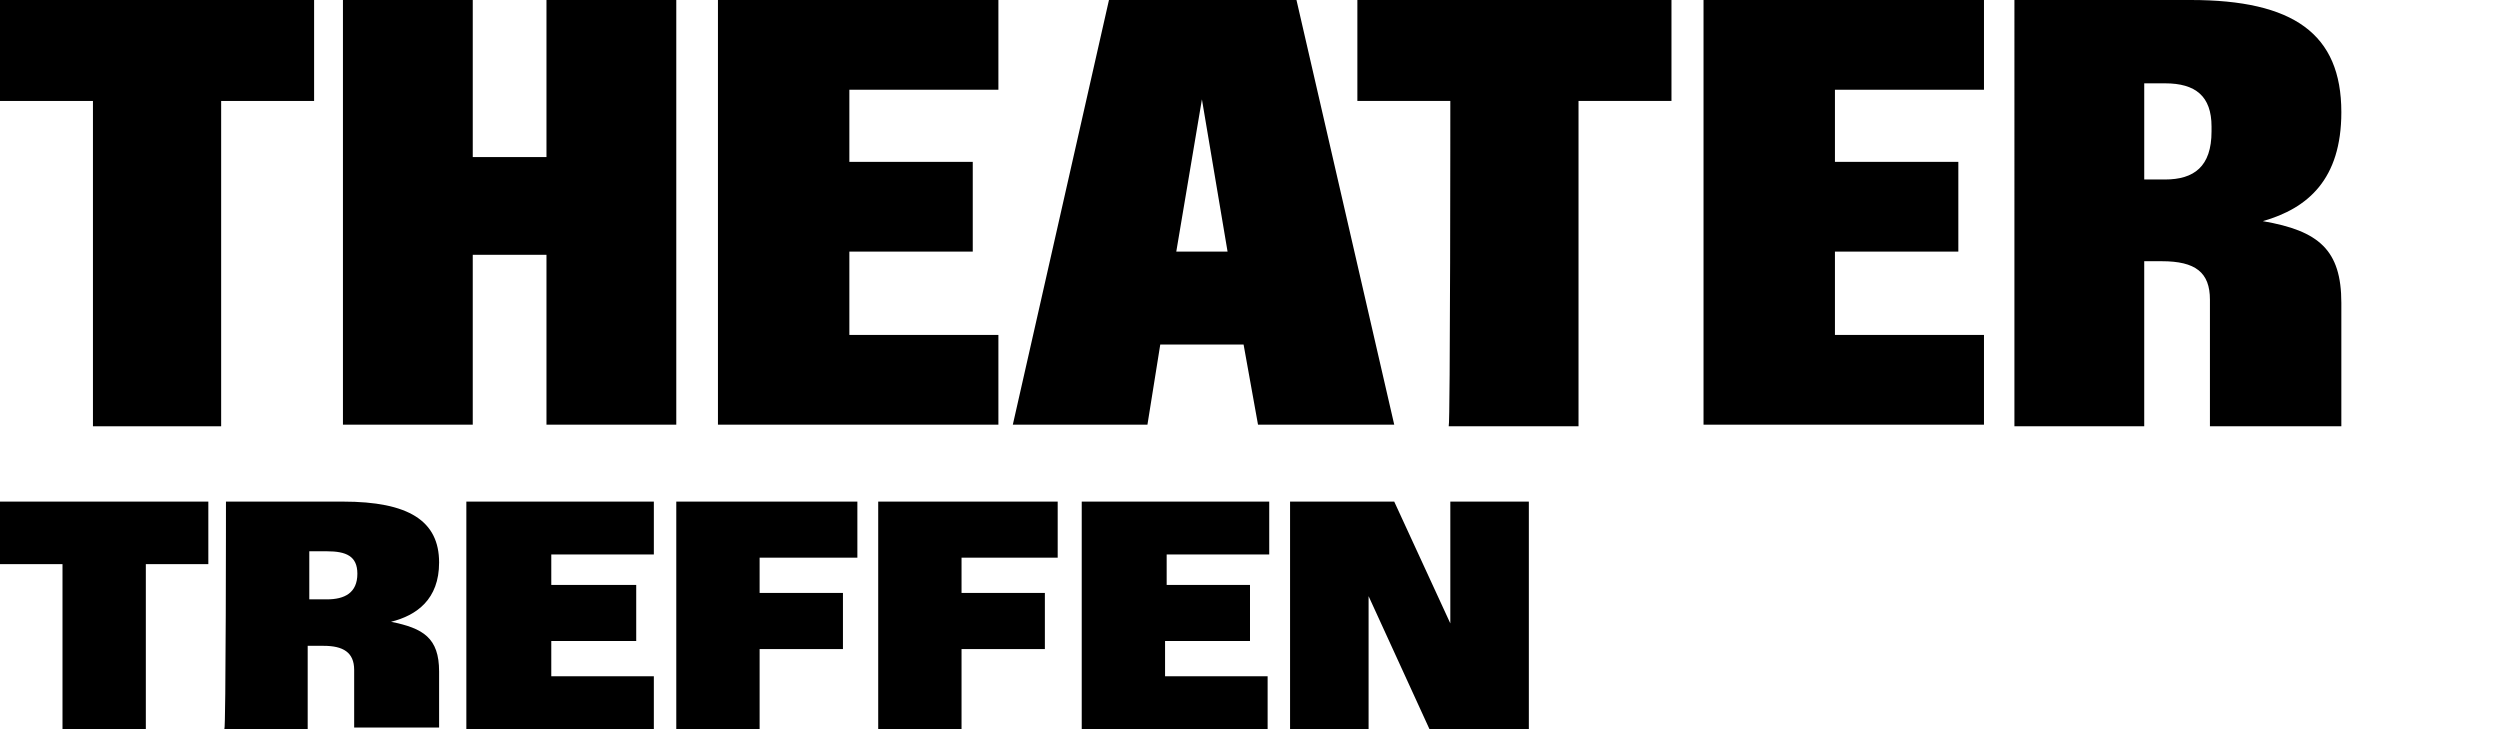 <?xml version="1.0" encoding="utf-8"?>
<!-- Generator: Adobe Illustrator 28.2.0, SVG Export Plug-In . SVG Version: 6.00 Build 0)  -->
<svg version="1.1" id="Ebene_1" xmlns="http://www.w3.org/2000/svg" xmlns:xlink="http://www.w3.org/1999/xlink" x="0px" y="0px"
	 viewBox="0 0 156 45.5" style="enable-background:new 0 0 156 45.5;" xml:space="preserve">
<g>
	<path d="M5.8,6.3H0V0h19.6v6.3h-5.8v20.3H5.8V6.3z"/>
	<path d="M21.4,0h8.1v9.8h4.6V0h8.1v26.5h-8.1V15.9h-4.6v10.6h-8.1C21.4,26.5,21.4,0,21.4,0z"/>
	<path d="M44.8,0h17.5v5.6h-9.3v4.5h7.7v5.6h-7.7v5.2h9.3v5.6H44.8C44.8,26.5,44.8,0,44.8,0z"/>
	<path d="M69.2,0h11.7L87,26.5h-8.5l-0.9-5h-5.2l-0.8,5h-8.4L69.2,0z M76.6,15.7L75,6.2l-1.6,9.5H76.6z"/>
	<path d="M90.5,6.3h-5.8V0h19.6v6.3h-5.8v20.3h-8.1C90.5,26.5,90.5,6.3,90.5,6.3z"/>
	<path d="M106.3,0h17.5v5.6h-9.3v4.5h7.7v5.6h-7.7v5.2h9.3v5.6h-17.5V0z"/>
	<path d="M125.7,0h11c6.4,0,9.4,2.1,9.4,7c0,4.2-2.1,6-4.9,6.8c3.5,0.6,4.9,1.8,4.9,5.1v7.7h-8.2v-7.9c0-1.7-0.9-2.4-3-2.4h-1.1
		v10.3h-8.1C125.7,26.5,125.7,0,125.7,0z M135.1,11.2c1.8,0,2.9-0.8,2.9-3V7.9c0-1.9-1-2.7-2.9-2.7h-1.3v6H135.1z"/>
</g>
<g>
	<path d="M3.9,35.2H0v-3.9h13v3.9H9.1v10.3H3.9V35.2z"/>
	<path d="M14.1,31.3h7.3c4.1,0,6,1.2,6,3.8c0,2.3-1.4,3.3-3,3.7c2,0.4,3,1,3,3.1v3.5h-5.3v-3.6c0-1.1-0.7-1.5-1.9-1.5h-1v5.2h-5.2
		C14.1,45.5,14.1,31.3,14.1,31.3z M20.4,37.4c1.1,0,1.9-0.4,1.9-1.6c0-1.1-0.7-1.4-1.9-1.4h-1.1v3H20.4z"/>
	<path d="M29.1,31.3h11.7v3.3h-6.4v1.9h5.3V40h-5.3v2.2h6.4v3.4H29.1V31.3L29.1,31.3z"/>
	<path d="M42.2,31.3h11.3v3.5h-6.1V37h5.2v3.5h-5.2v5h-5.2V31.3z"/>
	<path d="M54.8,31.3H66v3.5H60V37h5.2v3.5H60v5h-5.2C54.8,45.5,54.8,31.3,54.8,31.3z"/>
	<path d="M67.5,31.3h11.7v3.3h-6.4v1.9H78V40h-5.3v2.2h6.4v3.4H67.5V31.3L67.5,31.3z"/>
	<path d="M80.5,31.3H87l3.5,7.6v-7.6h4.9v14.2h-6.2l-3.8-8.3v8.3h-4.9V31.3z"/>
</g>
</svg>
